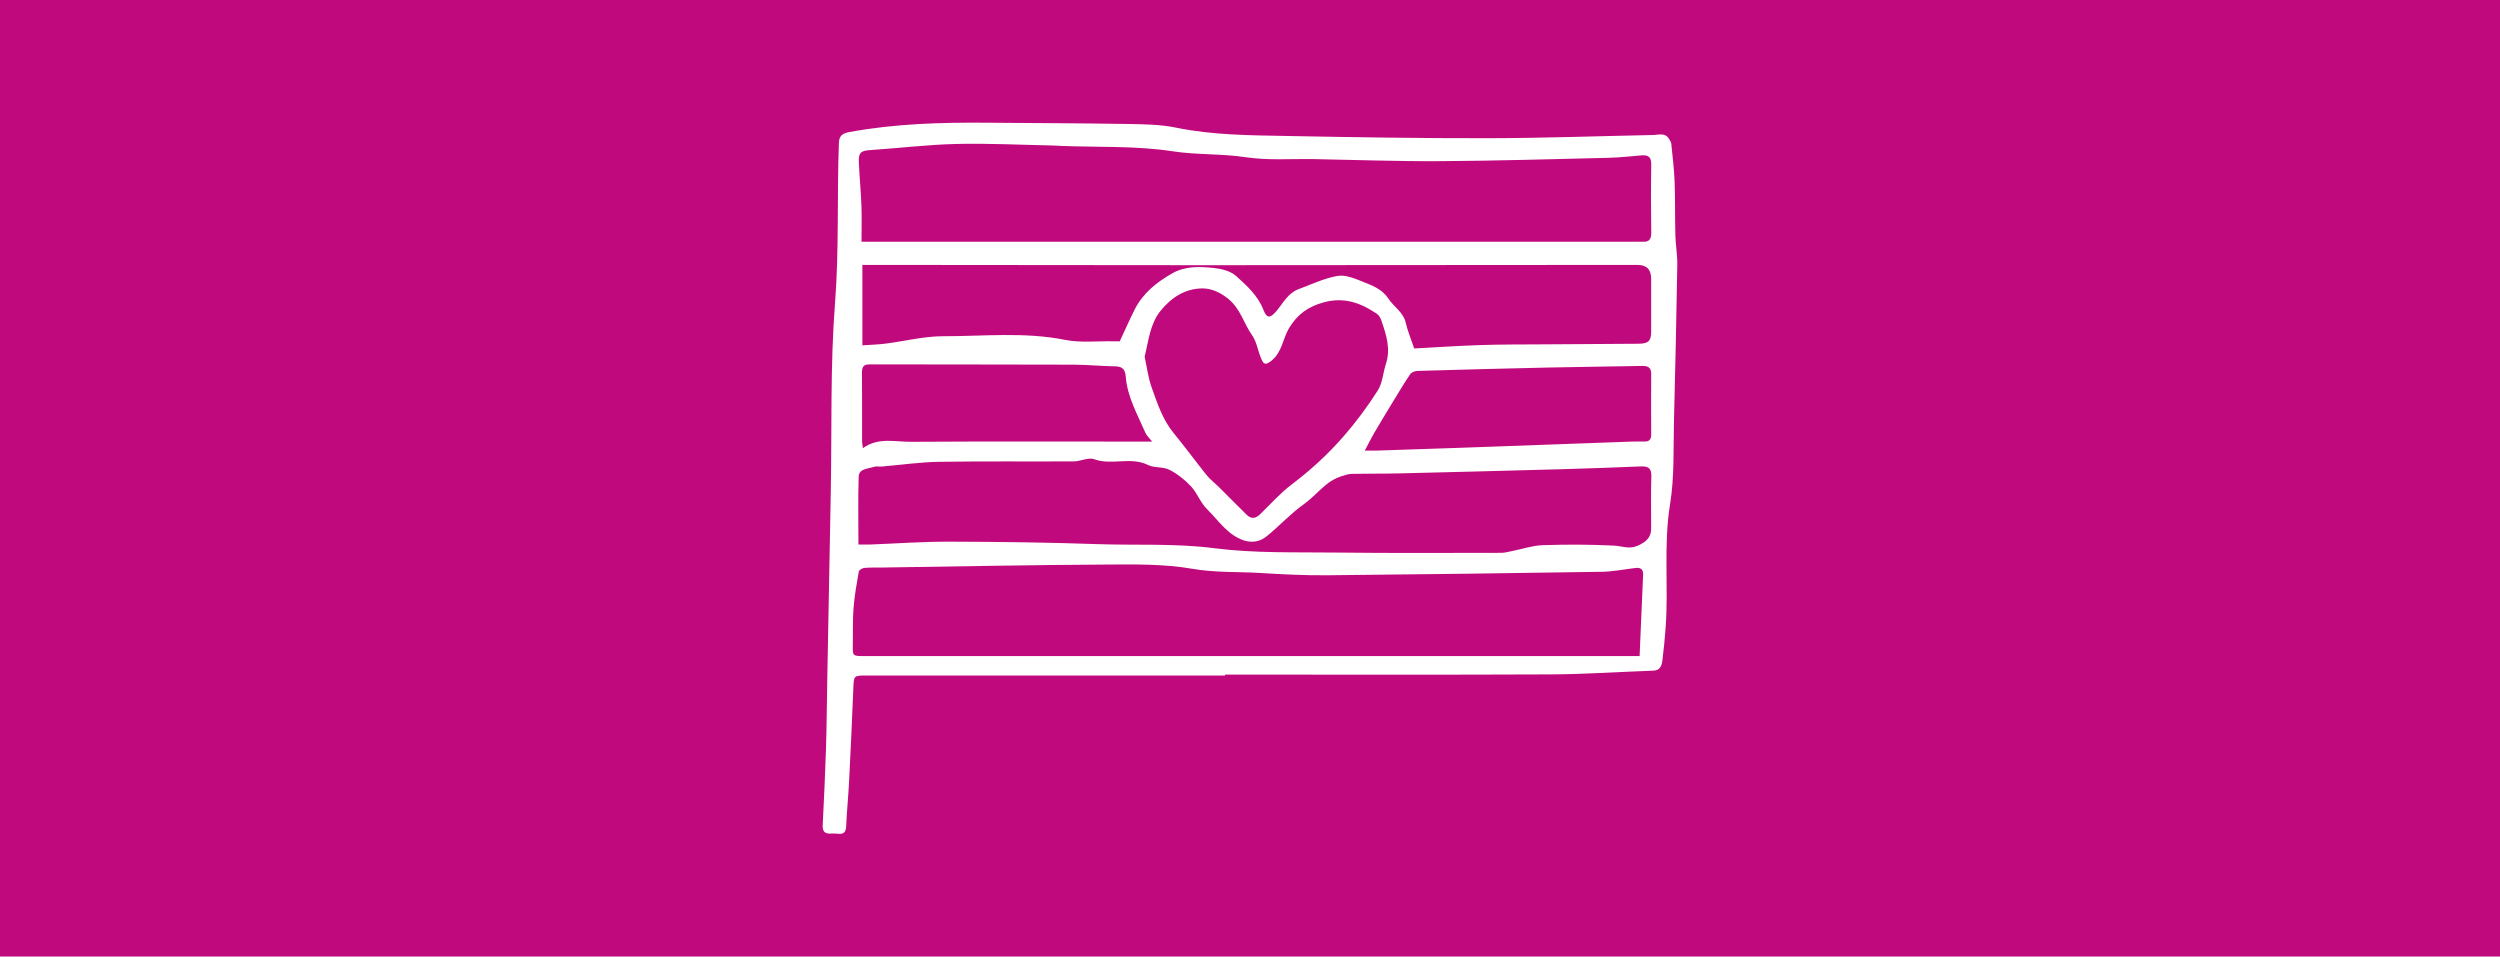 <?xml version="1.0" encoding="UTF-8"?>
<svg id="uuid-b6e4e4e5-facf-4d40-91fc-5d7808896f99" data-name="Queeres_Netzwerk_NRW" xmlns="http://www.w3.org/2000/svg" viewBox="0 0 1035 396">
  <rect width="1035" height="396" style="fill: #c1097e; stroke-width: 0px;"/>
  <g id="uuid-287e2bc1-e5ed-42c6-9f3e-928d3720fce0" data-name="2Sd2Z4">
    <path d="M507.17,279.67c-49.47,0-98.95,0-148.42,0-5.34,0-5.25.01-5.47,5.36-.52,12.8-1.1,25.59-1.75,38.38-.31,6.2-.95,12.38-1.21,18.58-.11,2.53-1.02,3.49-3.48,3.18-.95-.12-1.92-.13-2.88-.07-2.46.15-3.48-.93-3.36-3.41.51-10.52,1.03-21.04,1.36-31.57.3-9.6.35-19.2.53-28.8.48-25.98.98-51.96,1.46-77.93.48-26.01-.25-52.12,1.76-78.01,1.71-22.14.76-44.21,1.6-66.3.12-3.07,1.7-3.92,4.41-4.42,18.84-3.47,37.86-4.01,56.94-3.85,19.39.16,38.78.2,58.17.52,6.68.11,13.49.17,19.99,1.51,15.31,3.14,30.79,3.17,46.24,3.46,27.69.53,55.39.97,83.09.92,22.78-.04,45.57-.87,68.35-1.33,2.33-.05,4.98-1.11,6.55,1.74.33.59.79,1.2.86,1.84.52,5.22,1.18,10.44,1.38,15.67.28,7.43.12,14.88.31,22.32.11,4.06.87,8.11.8,12.15-.36,21.46-.81,42.91-1.37,64.36-.3,11.61.23,23.39-1.62,34.76-2.77,17.07-.58,34.13-1.84,51.13-.33,4.51-.77,9.02-1.33,13.51-.27,2.16-.91,4.18-3.78,4.28-14.19.51-28.37,1.49-42.56,1.55-44.91.2-89.82.08-134.73.08v.39ZM356.69,100.08c2.12,0,3.64,0,5.17,0,105.3,0,210.61,0,315.91,0,.72,0,1.44-.05,2.16,0,2.81.22,3.74-1.04,3.69-3.84-.14-9.36-.16-18.73,0-28.08.05-3.12-1.19-4.08-4.05-3.83-4.64.4-9.29.9-13.94,1.01-23.14.55-46.28,1.24-69.42,1.38-17.37.11-34.74-.54-52.11-.85-9.48-.17-19.11.61-28.41-.79-10.02-1.51-20.07-.9-30.15-2.44-15.17-2.33-30.81-1.63-46.25-2.23-1.44-.06-2.88-.18-4.32-.2-13.05-.25-26.12-.93-39.15-.61-11.8.29-23.57,1.73-35.36,2.52-3.99.26-5.07.98-4.9,5.02.25,5.97.84,11.92,1.07,17.89.18,4.79.04,9.59.04,15.05ZM678.8,271.61c.49-11.55.97-22.63,1.45-33.72.1-2.22-1.04-3-3.13-2.75-4.69.56-9.37,1.51-14.07,1.58-37.91.59-75.82,1.1-113.72,1.44-9.08.08-18.17-.36-27.23-.93-9.47-.59-18.89-.09-28.46-1.75-11.7-2.04-23.87-1.83-35.83-1.76-30.93.17-61.87.79-92.8,1.24-2.4.03-4.81-.07-7.2.16-.83.08-2.15.86-2.27,1.5-.88,4.99-1.77,10-2.17,15.05-.39,5.01-.19,10.07-.3,15.11-.1,4.83-.12,4.84,4.84,4.84,105.42,0,210.84,0,316.25,0h4.64ZM355.36,225.45c1.92,0,3.24.04,4.55,0,11.01-.42,22.02-1.23,33.03-1.2,20.38.05,40.77.3,61.14,1.01,16.21.57,32.38-.39,48.66,1.7,16.68,2.14,33.74,1.6,50.64,1.8,22.69.27,45.39.13,68.09.11,1.51,0,3.03-.43,4.53-.73,4.24-.83,8.45-2.3,12.71-2.44,9.83-.33,19.7-.31,29.53.19,3.3.17,6.28,1.61,9.83.01,3.29-1.48,5.5-3.3,5.51-6.98.02-7.2-.17-14.41.08-21.6.12-3.5-1.27-4.36-4.42-4.22-11.13.47-22.26.86-33.39,1.17-22.3.62-44.59,1.19-66.89,1.72-6.48.15-12.97.05-19.45.19-1.36.03-2.72.57-4.05.96-6.57,1.94-10.3,7.79-15.58,11.53-5.58,3.95-10.25,9.14-15.6,13.44-2.52,2.03-5.79,2.73-9.12,1.68-6.93-2.2-10.66-8.32-15.47-13.02-2.69-2.63-4.02-6.63-6.6-9.41-2.55-2.74-5.67-5.2-8.99-6.89-2.6-1.32-6.21-.67-8.83-1.97-7.19-3.57-15,.29-22.3-2.39-2.37-.87-5.58.88-8.41.9-18.61.11-37.22-.12-55.82.18-7.93.13-15.83,1.29-23.75,1.96-1.07.09-2.25-.21-3.22.13-2.42.86-6.17.61-6.28,4.11-.31,9.2-.1,18.41-.1,28.05ZM357.01,142.97c3.46-.24,6.56-.32,9.63-.71,7.96-1.01,15.9-3.07,23.85-3.06,16.79.02,33.62-1.86,50.4,1.5,6.37,1.28,13.17.47,19.77.6,1.27.03,2.53,0,2.92,0,2.31-4.94,4.14-9.16,6.22-13.25,3.42-6.71,9-11.16,15.45-14.85,5.46-3.13,11.26-2.85,17-2.29,3.28.32,7.15,1.24,9.47,3.33,4.46,4.01,9.06,8.14,11.36,14.1,1.39,3.62,2.87,3.46,5.48.3,2.7-3.26,4.72-7.32,9.03-8.92,5.33-1.99,10.6-4.52,16.13-5.49,3.25-.57,7.1,1.06,10.41,2.37,3.99,1.58,8.06,3.06,10.72,7.1,2.24,3.4,6.15,5.54,7.15,10,.76,3.39,2.16,6.63,3.49,10.57,8.86-.47,18.04-1.11,27.24-1.41,8.76-.29,17.53-.24,26.29-.3,13.09-.09,26.17-.13,39.26-.25,4.16-.04,5.29-1.14,5.3-4.94.02-7.32,0-14.64,0-21.96q0-5.74-5.63-5.74c-60.04.04-120.07.11-180.11.12-45.51,0-91.01-.08-136.52-.12-1.39,0-2.79,0-4.3,0v33.31ZM473.89,147.74c.95,4.29,1.47,8.75,2.96,12.87,2.35,6.51,4.51,13.16,9.05,18.69,4.69,5.71,9.05,11.69,13.68,17.45,1.36,1.69,3.15,3.03,4.71,4.57,3.98,3.95,7.91,7.95,11.91,11.86,1.89,1.85,3.72,1.46,5.54-.32,4.3-4.19,8.33-8.75,13.09-12.34,7.8-5.89,14.94-12.46,21.32-19.76,5.22-5.97,9.99-12.4,14.25-19.09,1.99-3.12,2.17-7.35,3.37-11.01,2.07-6.28.13-12.1-1.86-17.91-.36-1.05-1-2.24-1.88-2.84-6.62-4.49-13.46-7.01-21.85-4.78-6.58,1.75-11.17,5.07-14.57,10.82-2.56,4.33-2.75,9.67-7.18,13.35-2.75,2.28-3.38,1.19-4.24-.72-1.43-3.19-1.84-7.01-3.8-9.76-3.5-4.91-4.77-11-9.98-15.18-3.46-2.78-7.11-4.27-10.69-4.24-7.01.06-12.83,3.77-17.24,9.27-4.41,5.5-4.95,12.33-6.61,19.05ZM476.99,182.81c-1.3-1.66-2.32-2.53-2.79-3.63-3.27-7.59-7.52-14.85-8.15-23.36-.2-2.62-1.23-4.11-4.22-4.15-5.86-.08-11.71-.68-17.57-.7-28.09-.1-56.18-.05-84.26-.12-2.69,0-3.16,1.26-3.14,3.56.08,9.48.03,18.96.05,28.44,0,.68.17,1.35.34,2.69,6.35-4.59,13.25-2.59,19.83-2.63,31.57-.2,63.14-.09,94.71-.09h5.21ZM565.01,186.54c2.46,0,3.76.04,5.07,0,11.97-.39,23.93-.78,35.9-1.2,23.16-.83,46.32-1.68,69.48-2.52,1.8-.06,3.6-.04,5.4-.02,1.96.02,2.75-.9,2.74-2.88-.06-8.4-.05-16.8,0-25.2.01-2.55-1.38-3.26-3.63-3.22-13.32.24-26.63.39-39.95.68-17.73.39-35.46.86-53.19,1.38-1.04.03-2.47.56-3,1.35-2.53,3.73-4.83,7.61-7.18,11.46-2.63,4.32-5.25,8.64-7.8,13-1.21,2.06-2.26,4.23-3.82,7.18Z" style="fill: #fff; stroke-width: 0px;"/>
  </g>
</svg>